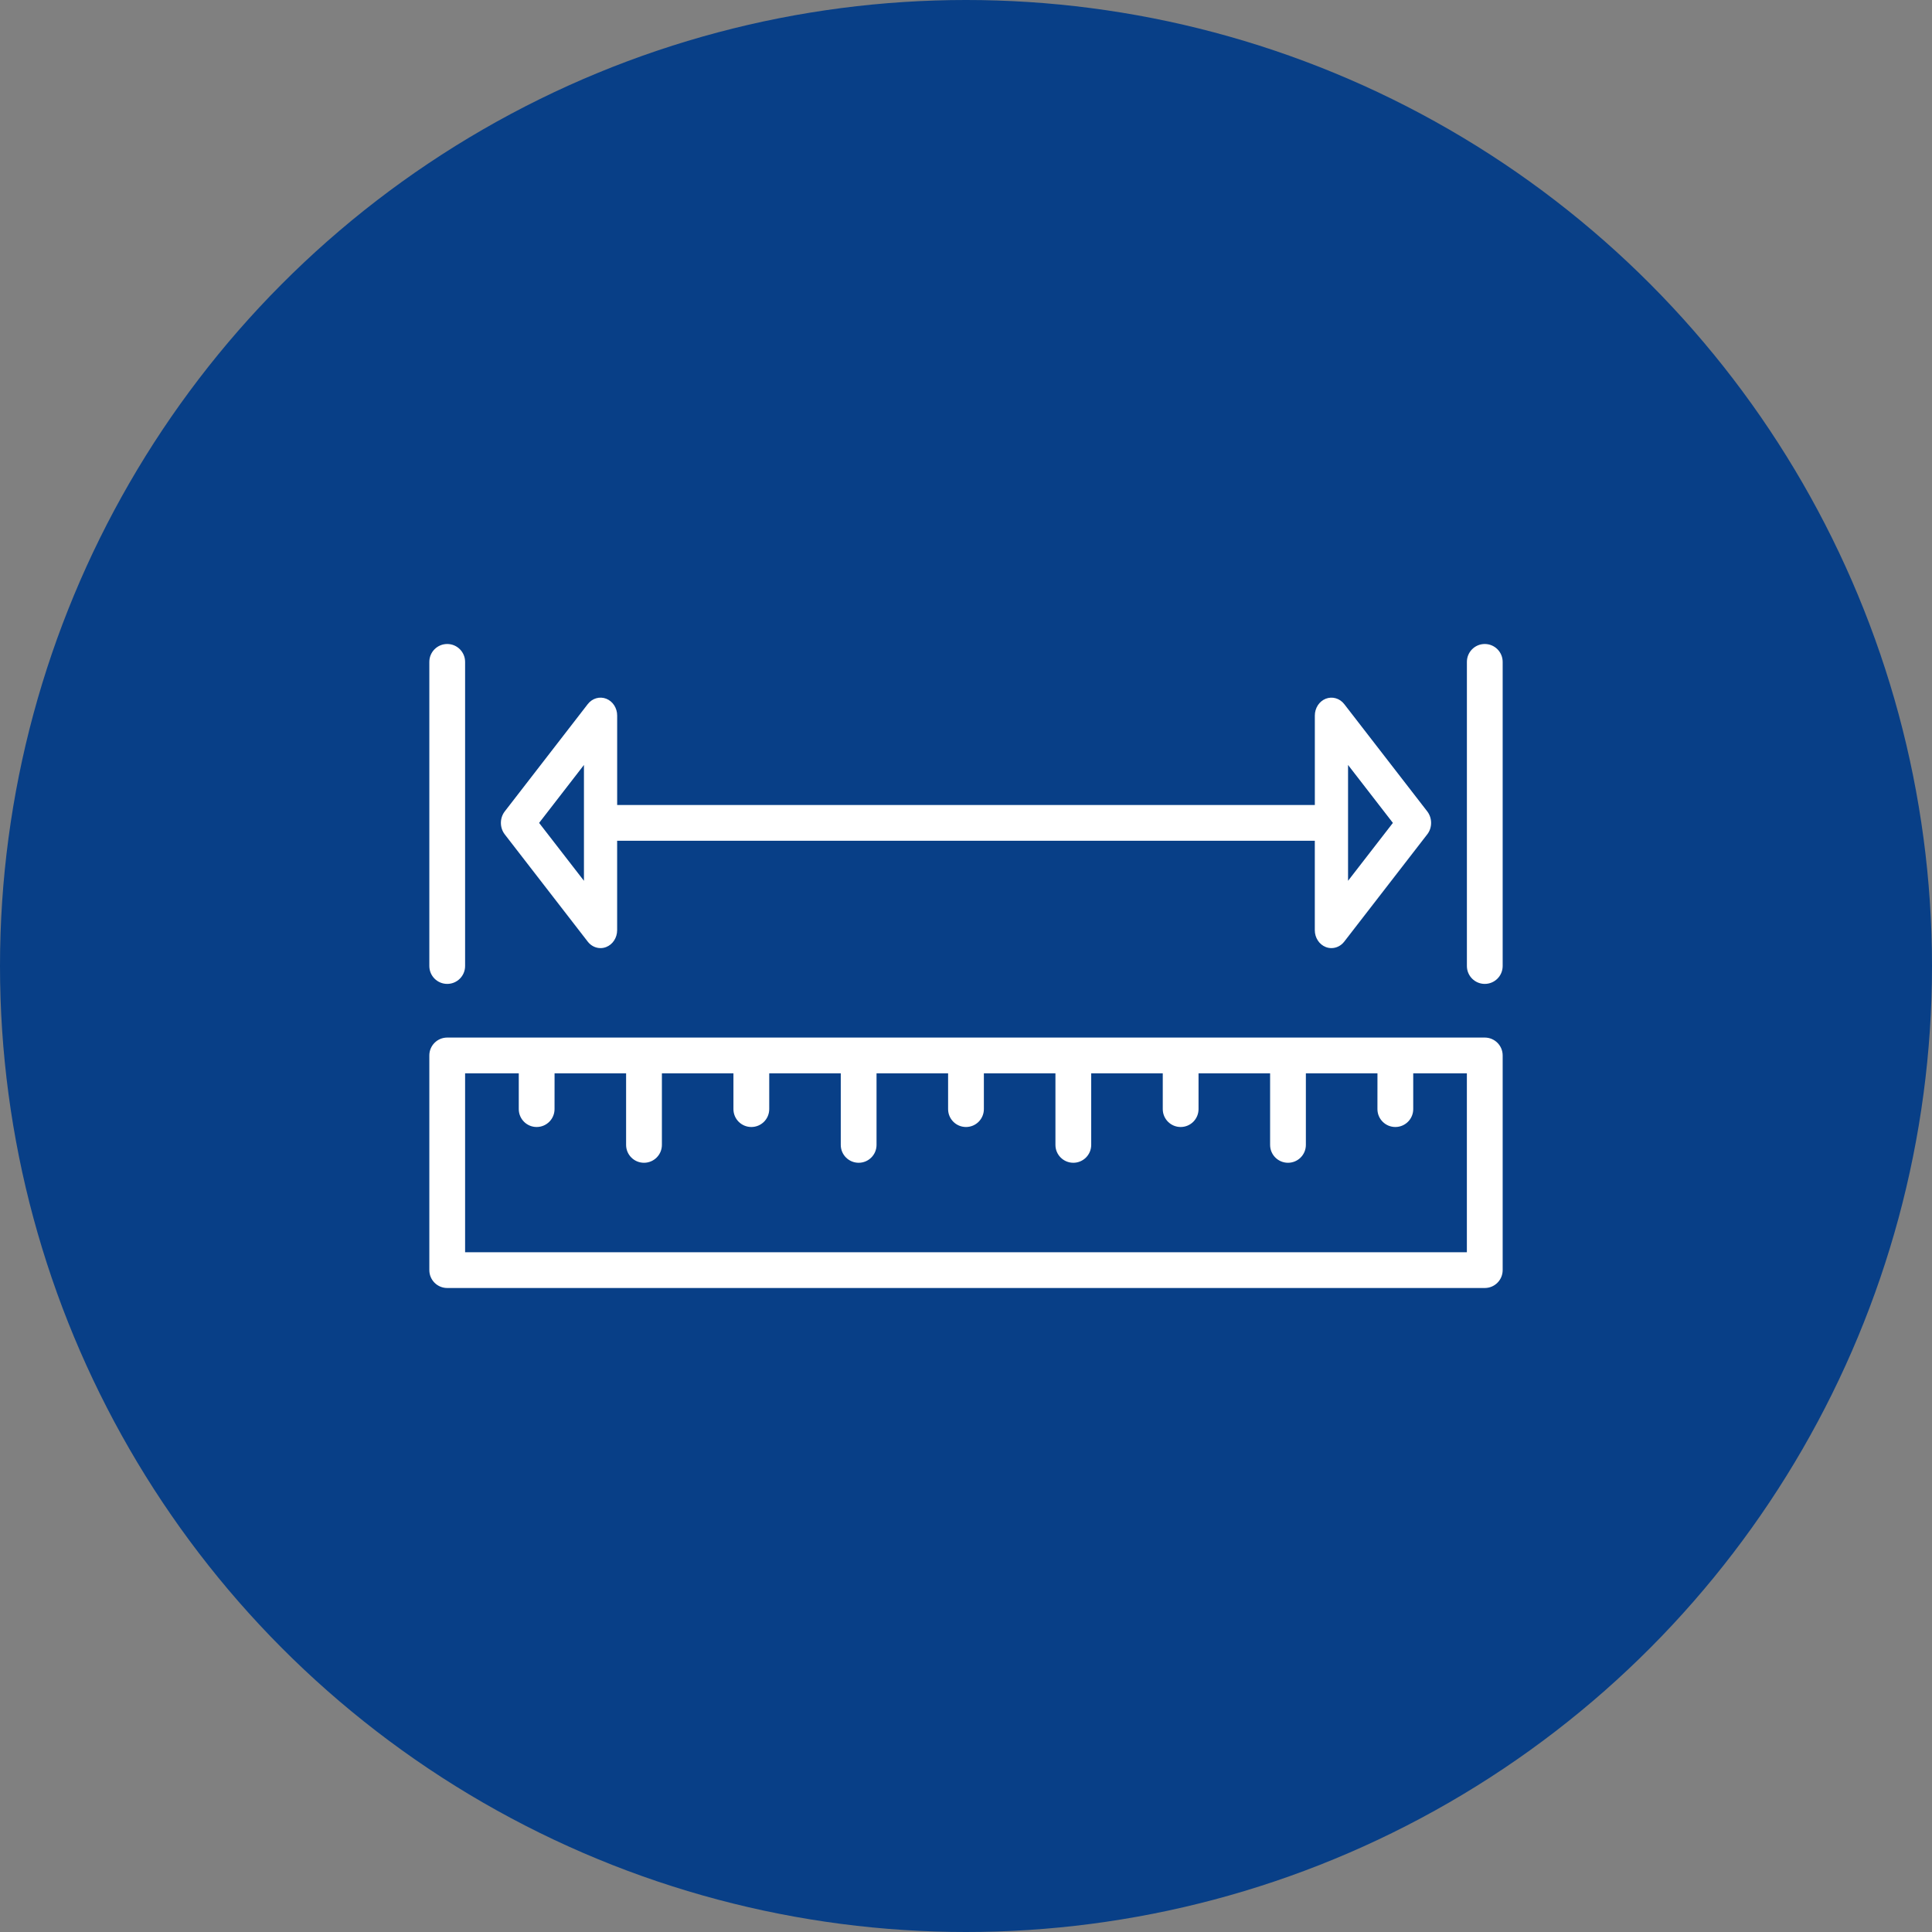 <?xml version="1.0" encoding="UTF-8"?>
<svg width="72px" height="72px" viewBox="0 0 72 72" version="1.1" xmlns="http://www.w3.org/2000/svg" xmlns:xlink="http://www.w3.org/1999/xlink">
    <rect x="0" y="0" width="72" height="72" fill="#808080" stroke="none"/>
    <title>Consultation-Measure Icon</title>
    <g id="Consultation-Measure-Icon" stroke="none" stroke-width="1" fill="none" fill-rule="evenodd">
        <circle id="Oval" fill="#083F87" cx="36" cy="36" r="36"></circle>
        <g id="measure-icon" transform="translate(16, 24)" fill="#FFFFFF" fill-rule="nonzero">
            <path d="M39.333,14.667 L0.667,14.667 C0.298,14.667 0,14.965 0,15.333 L0,23.333 C0,23.702 0.298,24 0.667,24 L39.333,24 C39.702,24 40,23.702 40,23.333 L40,15.333 C40,14.965 39.702,14.667 39.333,14.667 Z M38.667,22.667 L1.333,22.667 L1.333,16 L3.333,16 L3.333,17.333 C3.333,17.701 3.631,18 3.999,18 C4.367,18 4.666,17.702 4.666,17.333 L4.667,16 L7.333,16 L7.333,18.667 C7.333,19.035 7.631,19.333 8,19.333 C8.369,19.333 8.667,19.035 8.667,18.667 L8.667,16 L11.333,16 L11.333,17.333 C11.333,17.702 11.631,18 12,18 C12.369,18 12.667,17.702 12.667,17.333 L12.667,16 L15.333,16 L15.333,18.667 C15.333,19.035 15.631,19.333 16,19.333 C16.368,19.333 16.666,19.035 16.666,18.667 L16.666,16 L19.333,16 L19.333,17.333 C19.333,17.702 19.631,18 20,18 C20.368,18 20.666,17.702 20.666,17.333 L20.666,16 L23.333,16 L23.333,18.667 C23.333,19.035 23.631,19.333 24,19.333 C24.368,19.333 24.666,19.035 24.666,18.667 L24.666,16 L27.333,16 L27.333,17.333 C27.333,17.702 27.631,18 28,18 C28.368,18 28.666,17.702 28.666,17.333 L28.666,16 L31.333,16 L31.333,18.667 C31.333,19.035 31.631,19.333 32,19.333 C32.368,19.333 32.666,19.035 32.666,18.667 L32.666,16 L35.334,16 L35.333,17.333 C35.333,17.701 35.631,18 36,18 C36.368,18 36.667,17.702 36.667,17.333 L36.667,16 L38.666,16 L38.666,22.667 L38.667,22.667 Z" id="Shape"></path>
            <path d="M0.667,0 C0.298,0 0,0.298 0,0.667 L0,12 C0,12.369 0.298,12.667 0.667,12.667 C1.035,12.667 1.333,12.369 1.333,12 L1.333,6.667 L1.333,0.667 C1.333,0.298 1.035,0 0.667,0 Z" id="Path"></path>
            <path d="M39.333,0 C38.965,0 38.667,0.298 38.667,0.667 L38.667,6.667 L38.667,12 C38.667,12.369 38.965,12.667 39.333,12.667 C39.702,12.667 40,12.369 40,12 L40,0.667 C40,0.298 39.702,0 39.333,0 Z" id="Path"></path>
            <path d="M37.19,6.239 L34.095,2.239 C33.927,2.023 33.653,1.945 33.408,2.039 C33.163,2.135 33,2.386 33,2.667 L33,6 L7,6 L7,2.666 C7,2.385 6.837,2.135 6.592,2.039 C6.347,1.944 6.073,2.023 5.905,2.239 L2.81,6.24 C2.715,6.363 2.667,6.515 2.667,6.667 C2.667,6.818 2.715,6.97 2.81,7.094 L5.905,11.094 C6.025,11.249 6.201,11.333 6.381,11.333 C6.451,11.333 6.523,11.32 6.591,11.293 C6.836,11.197 6.999,10.947 6.999,10.667 L6.999,7.333 L32.999,7.333 L32.999,10.667 C32.999,10.947 33.163,11.198 33.407,11.293 C33.476,11.32 33.547,11.333 33.618,11.333 C33.798,11.333 33.973,11.249 34.094,11.094 L37.189,7.094 C37.286,6.97 37.333,6.819 37.333,6.667 C37.333,6.515 37.285,6.363 37.19,6.239 Z M5.762,8.825 L4.091,6.667 L5.762,4.508 L5.762,8.825 Z M34.238,8.825 L34.238,4.508 L35.909,6.667 L34.238,8.825 Z" id="Shape"></path>
        </g>
    </g>
</svg>